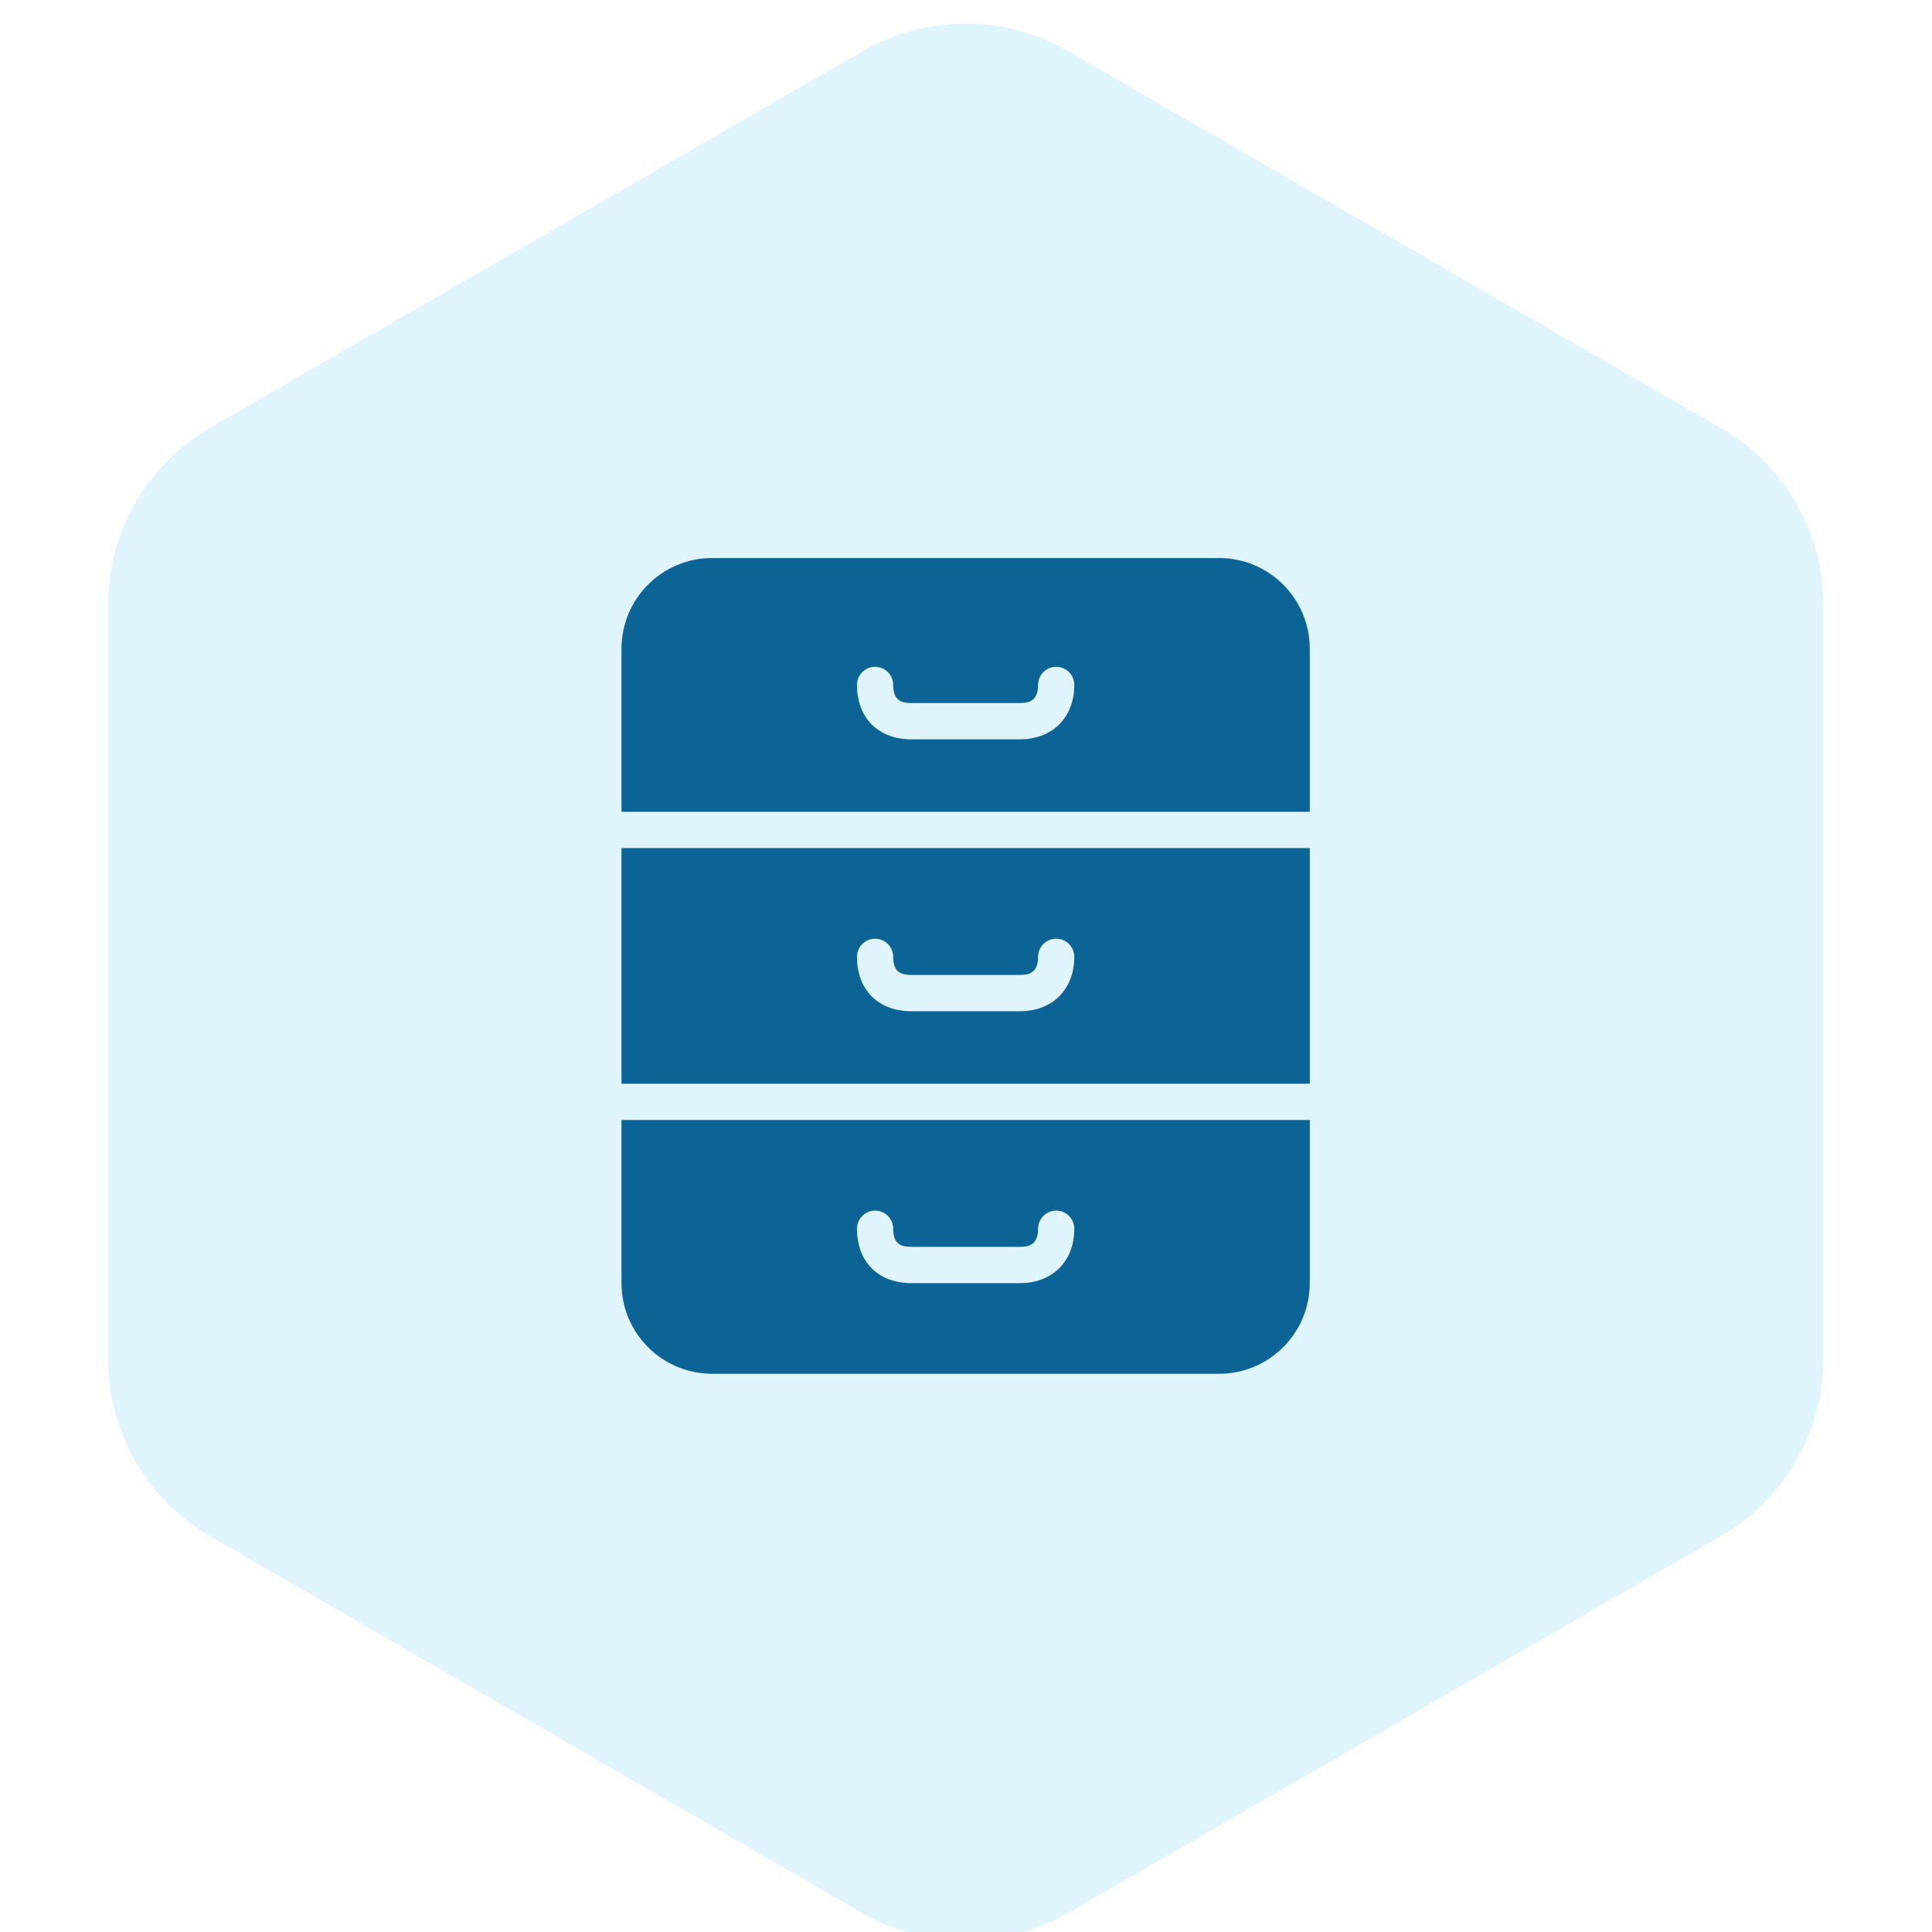 <?xml version="1.0" encoding="UTF-8"?><svg xmlns="http://www.w3.org/2000/svg" xmlns:xlink="http://www.w3.org/1999/xlink" width="810" zoomAndPan="magnify" viewBox="0 0 810 810" height="810" preserveAspectRatio="xMidYMid meet" version="1.0"><defs><filter x="0%" y="0%" width="100%" xmlns:xlink="http://www.w3.org/1999/xlink" xlink:type="simple" xlink:actuate="onLoad" height="100%" id="filter-remove-color" xlink:show="other"><feColorMatrix values="0 0 0 0 1 0 0 0 0 1 0 0 0 0 1 0 0 0 1 0" color-interpolation-filters="sRGB"/></filter><mask id="mask-0"><g filter="url(#filter-remove-color)"><rect x="-81" width="972" fill="rgb(0%, 0%, 0%)" y="-81" height="972" fill-opacity="0.149"/></g></mask><clipPath id="clip-0"><path d="M 18 9 L 738 9 L 738 810 L 18 810 Z M 18 9 " clip-rule="nonzero"/></clipPath><clipPath id="clip-1"><rect x="0" width="756" y="0" height="810"/></clipPath><clipPath id="clip-2"><path d="M 260.469 355 L 549.219 355 L 549.219 455 L 260.469 455 Z M 260.469 355 " clip-rule="nonzero"/></clipPath><clipPath id="clip-3"><path d="M 260.469 233.961 L 549.219 233.961 L 549.219 341 L 260.469 341 Z M 260.469 233.961 " clip-rule="nonzero"/></clipPath><clipPath id="clip-4"><path d="M 260.469 469 L 549.219 469 L 549.219 575.961 L 260.469 575.961 Z M 260.469 469 " clip-rule="nonzero"/></clipPath></defs><g mask="url(#mask-0)"><g transform="matrix(1, 0, 0, 1, 27, 0)"><g id="source-5" clip-path="url(#clip-1)"><g clip-path="url(#clip-0)"><path fill="rgb(14.899%, 70.2%, 90.979%)" d="M 18.305 569.859 L 18.305 253.535 C 18.309 249.801 18.555 246.086 19.047 242.387 C 19.535 238.688 20.262 235.039 21.227 231.434 C 22.191 227.828 23.387 224.301 24.812 220.852 C 26.238 217.406 27.879 214.062 29.738 210.828 C 31.598 207.594 33.66 204.492 35.926 201.523 C 38.188 198.559 40.637 195.75 43.266 193.105 C 45.895 190.457 48.684 187.988 51.637 185.703 C 54.586 183.422 57.672 181.336 60.895 179.453 L 334.848 21.375 C 338.098 19.508 341.457 17.859 344.918 16.43 C 348.383 15 351.926 13.801 355.547 12.836 C 359.168 11.867 362.84 11.141 366.555 10.652 C 370.27 10.164 374.004 9.922 377.75 9.922 C 381.5 9.922 385.23 10.164 388.949 10.652 C 392.664 11.141 396.332 11.867 399.953 12.836 C 403.574 13.801 407.117 15 410.582 16.43 C 414.047 17.859 417.402 19.508 420.652 21.375 L 694.469 179.453 C 697.719 181.316 700.832 183.383 703.809 185.652 C 706.785 187.922 709.598 190.379 712.254 193.016 C 714.91 195.656 717.379 198.457 719.664 201.422 C 721.953 204.387 724.035 207.488 725.914 210.727 C 727.793 213.961 729.453 217.309 730.895 220.766 C 732.332 224.219 733.543 227.754 734.516 231.367 C 735.492 234.98 736.227 238.645 736.723 242.355 C 737.219 246.062 737.469 249.789 737.473 253.535 L 737.473 569.859 C 737.473 573.605 737.223 577.332 736.73 581.043 C 736.234 584.758 735.504 588.422 734.527 592.035 C 733.551 595.652 732.344 599.188 730.906 602.645 C 729.465 606.102 727.809 609.449 725.926 612.691 C 724.047 615.93 721.965 619.031 719.676 621.996 C 717.391 624.961 714.918 627.766 712.262 630.406 C 709.605 633.047 706.789 635.504 703.812 637.773 C 700.832 640.047 697.719 642.113 694.469 643.973 L 420.551 802.188 C 417.297 804.047 413.938 805.688 410.473 807.109 C 407.008 808.531 403.465 809.723 399.844 810.684 C 396.223 811.645 392.555 812.367 388.84 812.852 C 385.125 813.336 381.395 813.578 377.648 813.578 C 373.902 813.578 370.172 813.336 366.457 812.852 C 362.742 812.367 359.074 811.645 355.453 810.684 C 351.832 809.723 348.289 808.531 344.824 807.109 C 341.359 805.688 338 804.047 334.746 802.188 L 60.793 643.906 C 57.574 642.023 54.488 639.938 51.543 637.656 C 48.594 635.371 45.809 632.906 43.184 630.258 C 40.555 627.609 38.113 624.805 35.852 621.84 C 33.594 618.875 31.535 615.773 29.68 612.539 C 27.824 609.305 26.188 605.965 24.766 602.52 C 23.348 599.07 22.156 595.547 21.195 591.945 C 20.234 588.34 19.512 584.691 19.031 580.996 C 18.547 577.301 18.305 573.586 18.305 569.859 Z M 18.305 569.859 " fill-opacity="1" fill-rule="nonzero"/></g></g></g></g><g clip-path="url(#clip-2)"><path fill="rgb(4.709%, 39.22%, 58.82%)" d="M 260.566 355.559 L 260.566 454.359 L 549.121 454.359 L 549.121 355.559 Z M 450.406 401.16 C 450.406 414.793 441.25 423.961 427.625 423.961 L 382.066 423.961 C 368.23 423.961 359.285 415.008 359.285 401.16 C 359.285 396.965 362.688 393.559 366.879 393.559 C 371.07 393.559 374.473 396.965 374.473 401.16 C 374.473 407.84 378.117 408.758 382.066 408.758 L 427.625 408.758 C 431.379 408.758 435.219 407.855 435.219 401.16 C 435.219 396.965 438.613 393.559 442.812 393.559 C 447.012 393.559 450.406 396.965 450.406 401.16 Z M 450.406 401.16 " fill-opacity="1" fill-rule="nonzero"/></g><g clip-path="url(#clip-3)"><path fill="rgb(4.709%, 39.22%, 58.82%)" d="M 511.156 233.961 L 298.535 233.961 C 277.602 233.961 260.566 251.008 260.566 271.961 L 260.566 340.359 L 549.121 340.359 L 549.121 271.961 C 549.121 251.008 532.09 233.961 511.156 233.961 Z M 450.406 287.16 C 450.406 300.793 441.25 309.961 427.625 309.961 L 382.066 309.961 C 368.23 309.961 359.285 301.008 359.285 287.16 C 359.285 282.965 362.688 279.559 366.879 279.559 C 371.07 279.559 374.473 282.965 374.473 287.16 C 374.473 293.84 378.117 294.758 382.066 294.758 L 427.625 294.758 C 431.379 294.758 435.219 293.855 435.219 287.16 C 435.219 282.965 438.613 279.559 442.812 279.559 C 447.012 279.559 450.406 282.965 450.406 287.16 Z M 450.406 287.16 " fill-opacity="1" fill-rule="nonzero"/></g><g clip-path="url(#clip-4)"><path fill="rgb(4.709%, 39.22%, 58.82%)" d="M 260.566 469.559 L 260.566 537.961 C 260.566 558.914 277.602 575.961 298.535 575.961 L 511.156 575.961 C 532.09 575.961 549.121 558.914 549.121 537.961 L 549.121 469.559 Z M 450.406 515.16 C 450.406 528.793 441.25 537.961 427.625 537.961 L 382.066 537.961 C 368.23 537.961 359.285 529.008 359.285 515.16 C 359.285 510.957 362.688 507.559 366.879 507.559 C 371.07 507.559 374.473 510.957 374.473 515.16 C 374.473 521.84 378.117 522.758 382.066 522.758 L 427.625 522.758 C 431.379 522.758 435.219 521.855 435.219 515.16 C 435.219 510.957 438.613 507.559 442.812 507.559 C 447.012 507.559 450.406 510.957 450.406 515.16 Z M 450.406 515.16 " fill-opacity="1" fill-rule="nonzero"/></g></svg>